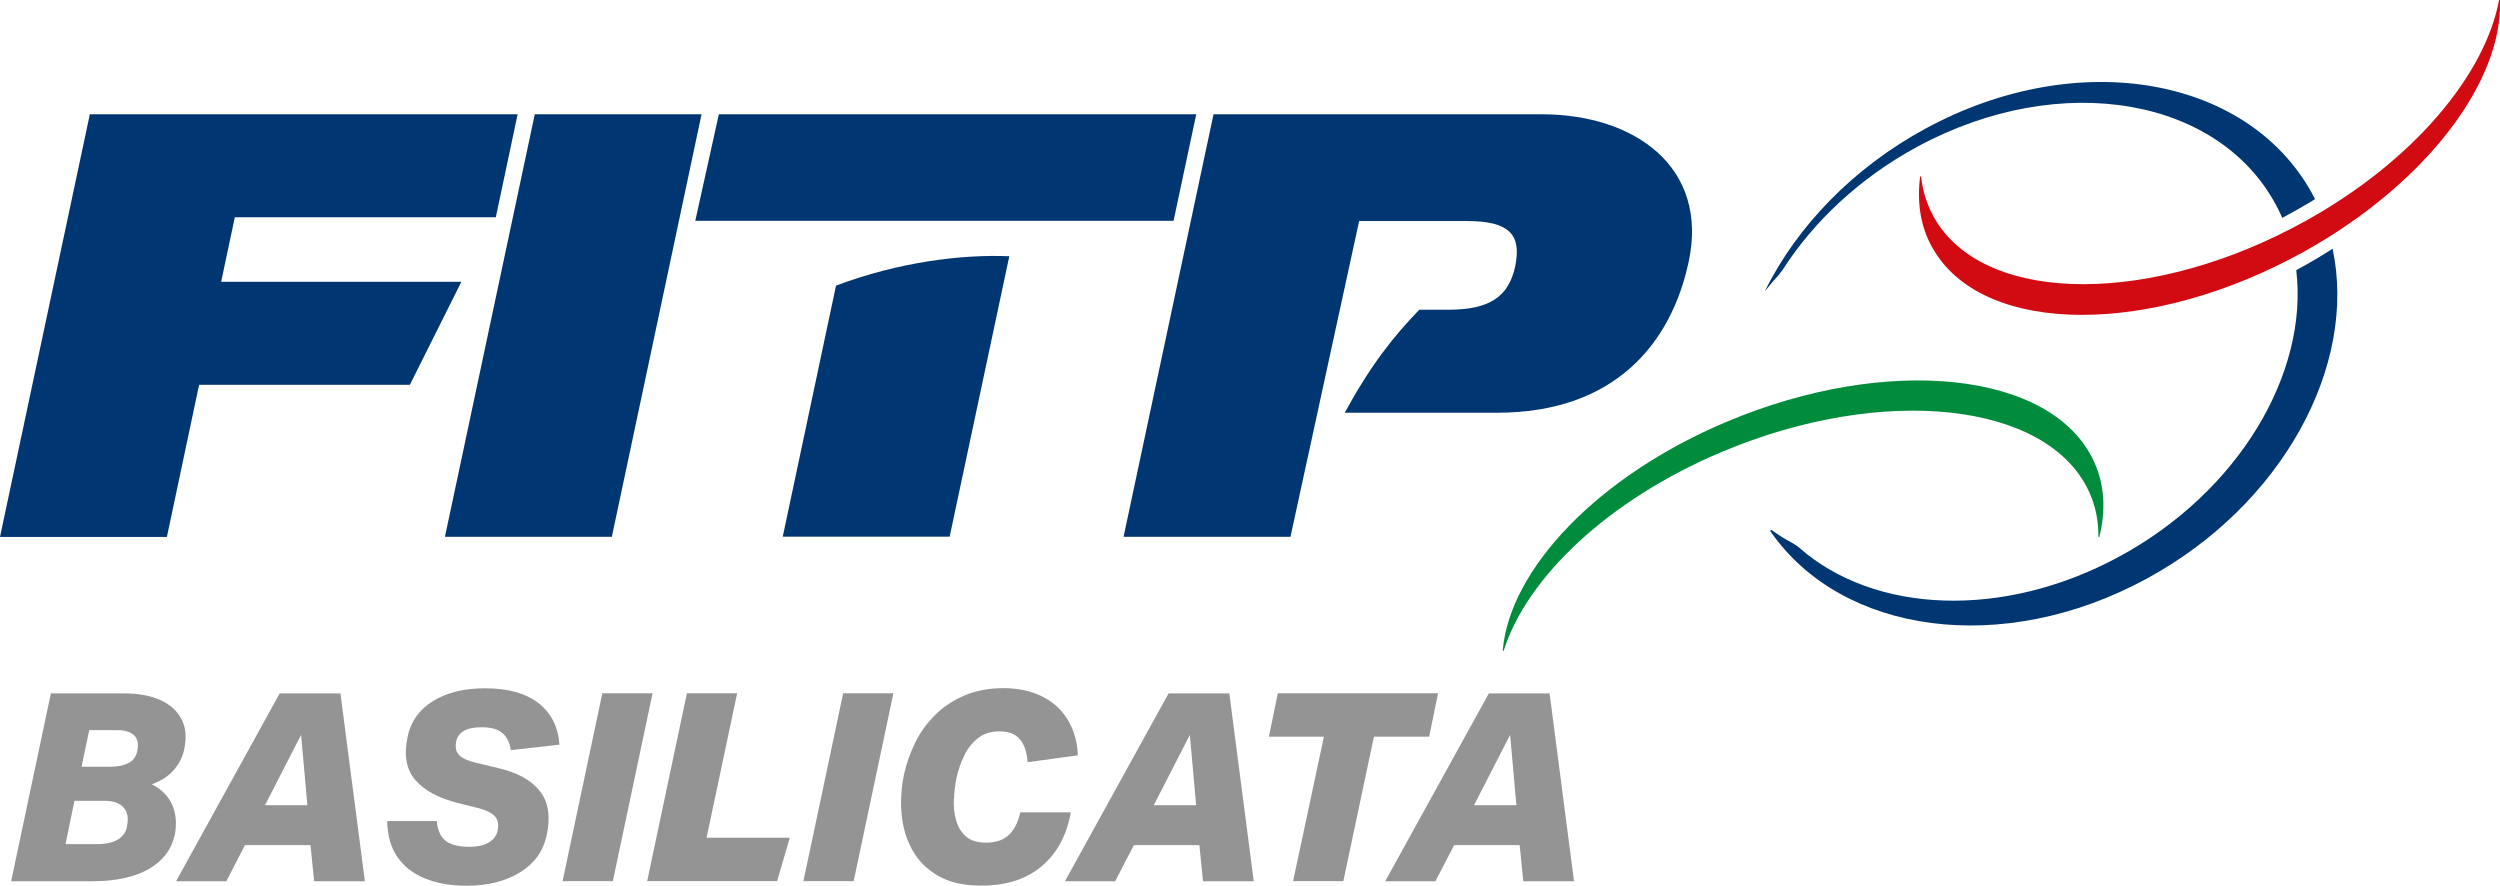 <?xml version="1.0" encoding="UTF-8"?>
<svg id="Livello_2" data-name="Livello 2" xmlns="http://www.w3.org/2000/svg" viewBox="0 0 199.52 70.7">
  <defs>
    <style>
      .cls-1 {
        fill: #003671;
      }

      .cls-2 {
        fill: #008c3c;
      }

      .cls-3 {
        fill: #d20a11;
      }

      .cls-4 {
        fill: #949494;
      }
    </style>
  </defs>
  <g id="Layer_1" data-name="Layer 1">
    <g>
      <g>
        <path class="cls-1" d="M7.17,9.12h34.14l-1.74,8.22h-20.83l-1.09,5.15h19.17l-4.11,8.22H15.89l-2.57,12.14H0L7.17,9.12Z"/>
        <path class="cls-1" d="M42.68,9.12h13.31l-7.16,33.72h-13.32l7.17-33.72Z"/>
        <path class="cls-1" d="M66.72,22.8l-4.25,20.03h13.32l4.76-22.38c-3.8-.16-8.82.46-13.82,2.34h0Z"/>
        <polygon class="cls-1" points="57.37 9.12 55.49 17.62 93.66 17.62 95.47 9.12 57.37 9.12"/>
        <path class="cls-1" d="M123.03,9.12h-26.18l-7.18,33.72h13.32l5.48-25.2h8.59c3.35,0,4.39,1.04,3.87,3.59-.52,2.45-2.03,3.49-5.38,3.49h-2.28c-2.11,2.18-3.91,4.48-5.95,8.22h12.15c9.45,0,13.93-5.59,15.3-12.06,1.61-7.51-4.27-11.76-11.74-11.76h0Z"/>
      </g>
      <g>
        <g>
          <path class="cls-1" d="M142.02,21.85c.09-.1.17-.2.25-.32,2.47-3.85,6.14-7.32,10.73-9.81,11.49-6.23,24.42-3.96,28.87,5.08.1.19.18.39.27.59.76-.4,1.51-.83,2.25-1.27h0c.12-.07.25-.15.37-.23-4.97-9.76-18.83-12.29-31.1-5.62-5.82,3.16-10.24,7.82-12.78,12.9-.01.03,0,.03.03,0,.36-.45.73-.89,1.13-1.32h0Z"/>
          <path class="cls-1" d="M185.42,20.32c-.72.44-1.44.85-2.16,1.24.98,8.23-4.57,17.68-14.14,22.87-9.31,5.04-19.55,4.51-25.48-.68-.19-.17-.41-.32-.64-.44-.57-.3-1.1-.64-1.6-1-.06-.04-.15.03-.1.1,5.69,8.22,18.54,10.01,30.01,3.78,10.85-5.89,16.84-17,14.85-26.34-.24.15-.48.31-.73.46h0Z"/>
        </g>
        <path class="cls-3" d="M153.23,14.1s.08-.05.09,0c.14,1.26.53,2.45,1.2,3.54,4.16,6.72,17.35,6.72,29.47,0,8.59-4.76,14.32-11.63,15.45-17.61.01-.05.08-.04.08,0,.22,6.47-5.87,14.62-15.65,20.06-12.11,6.72-25.3,6.72-29.46,0-1.1-1.75-1.45-3.8-1.17-5.99h0Z"/>
        <path class="cls-2" d="M167.55,42.85s-.09.04-.08-.01c.01-1.27-.23-2.5-.77-3.65-3.33-7.12-16.42-8.53-29.25-3.14-9.1,3.83-15.6,10.04-17.44,15.87-.01.05-.09.03-.08-.01.55-6.46,7.56-13.92,17.92-18.27,12.82-5.39,25.92-3.99,29.24,3.14.88,1.86.99,3.94.45,6.08Z"/>
      </g>
    </g>
  </g>
  <g>
    <path class="cls-4" d="M13.93,66.67c-.24,1.13-.92,2.03-2.05,2.68-1.13.65-2.63.98-4.5.98H.89l3.17-14.99h5.86c1.15,0,2.11.18,2.9.54.78.36,1.34.87,1.68,1.54s.4,1.48.19,2.44c-.14.62-.43,1.16-.86,1.64-.43.48-1.01.84-1.72,1.09.8.41,1.35.97,1.65,1.68.3.71.36,1.52.18,2.42ZM10.13,65.95c.14-.63.06-1.13-.25-1.49-.31-.36-.83-.55-1.55-.55h-2.39l-.71,3.46h2.48c1.43,0,2.24-.48,2.44-1.43ZM10.7,58.68c-.29-.27-.74-.41-1.35-.41h-2.23l-.61,2.92h2.35c.55,0,1.01-.1,1.39-.29s.62-.52.71-.97c.11-.56.02-.98-.26-1.25Z"/>
    <path class="cls-4" d="M24.78,67.45h-5.23l-1.49,2.88h-4.01l8.27-14.99h4.85l1.95,14.99h-4.05l-.29-2.88ZM24.03,58.65l-2.88,5.61h3.38l-.5-5.61Z"/>
    <path class="cls-4" d="M30.89,65.53h3.97c.06.71.29,1.24.69,1.56.41.33,1.03.49,1.87.49.69,0,1.22-.12,1.6-.35.38-.23.61-.54.69-.93.11-.5.03-.89-.23-1.17-.27-.27-.68-.48-1.24-.62l-1.68-.42c-1.55-.39-2.69-1-3.41-1.83-.72-.83-.93-1.98-.62-3.46.25-1.22.93-2.17,2.03-2.85,1.1-.68,2.48-1.02,4.15-1.02,1.83,0,3.26.4,4.27,1.19s1.57,1.89,1.67,3.31l-3.88.44c-.1-.63-.33-1.09-.7-1.39s-.91-.44-1.63-.44c-.62,0-1.09.1-1.42.29-.33.2-.53.46-.6.78-.11.52-.04.9.23,1.16s.69.45,1.28.59l1.83.44c1.53.35,2.63.96,3.32,1.83.69.87.87,2.04.55,3.53-.27,1.26-.97,2.25-2.12,2.96-1.15.71-2.58,1.07-4.28,1.07-1.26,0-2.36-.19-3.31-.58-.95-.38-1.68-.96-2.21-1.72-.52-.76-.79-1.72-.81-2.87Z"/>
    <path class="cls-4" d="M48.07,55.33h4.01l-3.17,14.99h-4.01l3.17-14.99Z"/>
    <path class="cls-4" d="M56.39,66.86h6.64l-1.01,3.46h-10.37l3.17-14.99h4.01l-2.44,11.53Z"/>
    <path class="cls-4" d="M67.29,55.33h4.01l-3.17,14.99h-4.01l3.17-14.99Z"/>
    <path class="cls-4" d="M76.12,63.79c-.02.6.04,1.17.19,1.69.15.53.41.95.79,1.28.38.33.91.49,1.6.49.77,0,1.37-.2,1.81-.61.43-.41.74-1.01.92-1.81h4.03c-.32,1.82-1.09,3.25-2.31,4.29-1.22,1.04-2.83,1.56-4.83,1.56-1.4,0-2.56-.26-3.46-.79-.91-.53-1.6-1.22-2.07-2.09s-.75-1.82-.84-2.87c-.09-1.04-.02-2.09.2-3.14.2-.88.5-1.74.91-2.56.41-.83.95-1.56,1.61-2.21.66-.64,1.44-1.15,2.34-1.53s1.93-.57,3.08-.57,2.2.22,3.08.66c.88.44,1.56,1.06,2.05,1.87.49.81.76,1.75.8,2.83l-4.01.55c-.06-.83-.27-1.44-.63-1.85-.36-.41-.9-.61-1.6-.61s-1.24.17-1.7.52c-.46.35-.83.81-1.11,1.38-.28.57-.49,1.17-.63,1.79-.11.53-.18,1.1-.2,1.7Z"/>
    <path class="cls-4" d="M95.72,67.45h-5.23l-1.49,2.88h-4.01l8.27-14.99h4.85l1.95,14.99h-4.05l-.29-2.88ZM94.96,58.65l-2.88,5.61h3.38l-.5-5.61Z"/>
    <path class="cls-4" d="M101.98,55.33h12.79l-.71,3.46h-4.41l-2.44,11.53h-4.01l2.46-11.53h-4.39l.71-3.46Z"/>
    <path class="cls-4" d="M121.28,67.45h-5.23l-1.49,2.88h-4.01l8.27-14.99h4.85l1.95,14.99h-4.05l-.29-2.88ZM120.52,58.65l-2.88,5.61h3.38l-.5-5.61Z"/>
  </g>
</svg>